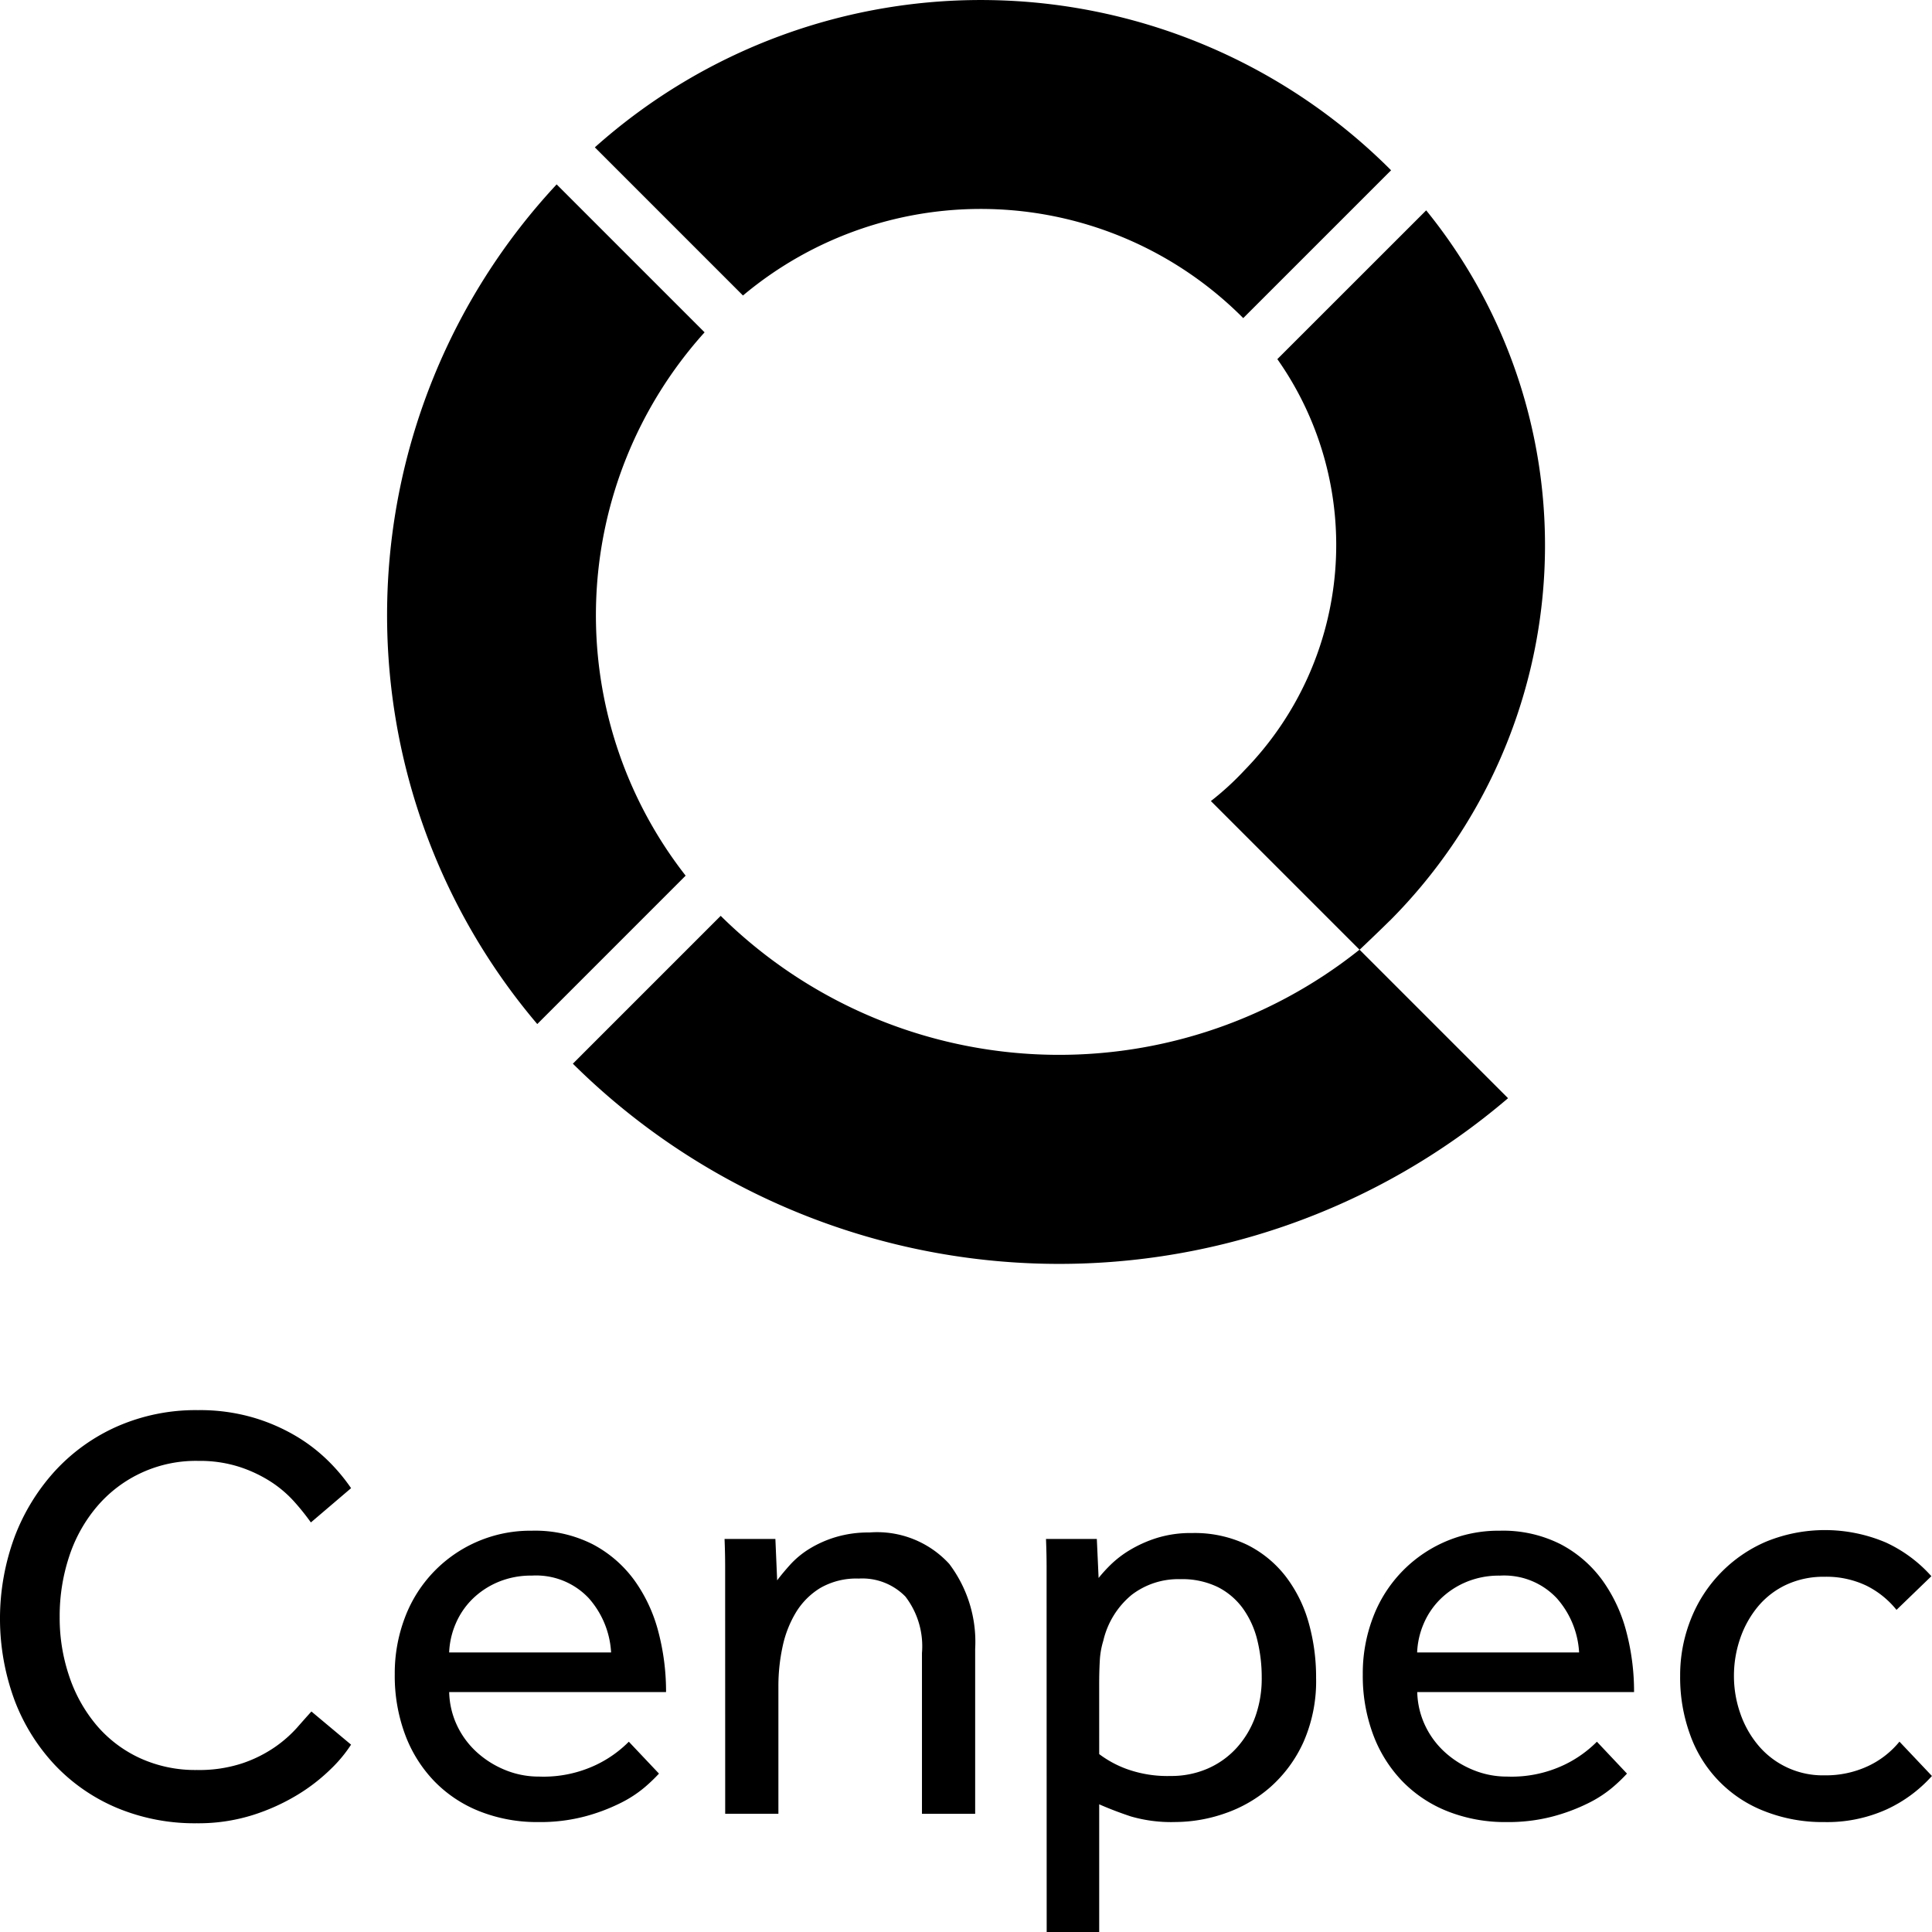 <svg xmlns="http://www.w3.org/2000/svg" width="87.151" height="87.151" viewBox="0 0 87.151 87.151">
  <g id="Grupo_21" data-name="Grupo 21" transform="translate(-894.593 -4718.592)">
    <path id="Caminho_21" data-name="Caminho 21" d="M15.836,78.7a6.217,6.217,0,0,1-.907,1.093,8.271,8.271,0,0,1-1.493,1.16,9.27,9.27,0,0,1-2.026.92,8.166,8.166,0,0,1-2.533.373,9.087,9.087,0,0,1-3.6-.693,8.265,8.265,0,0,1-2.8-1.933A8.836,8.836,0,0,1,.653,76.687a10.648,10.648,0,0,1,0-7.345,9.278,9.278,0,0,1,1.826-2.986,8.44,8.44,0,0,1,2.813-2.013,8.812,8.812,0,0,1,3.639-.733,8.579,8.579,0,0,1,2.533.347,8.472,8.472,0,0,1,1.96.867,7.59,7.59,0,0,1,1.44,1.133,8.3,8.3,0,0,1,.973,1.173l-1.813,1.546a10.824,10.824,0,0,0-.76-.947,5.251,5.251,0,0,0-1.053-.893,6.117,6.117,0,0,0-1.413-.666A5.811,5.811,0,0,0,8.958,65.9a5.846,5.846,0,0,0-4.6,2.079,6.694,6.694,0,0,0-1.24,2.24,8.538,8.538,0,0,0-.426,2.719,8.189,8.189,0,0,0,.44,2.706,6.733,6.733,0,0,0,1.24,2.2,5.687,5.687,0,0,0,1.946,1.466,5.987,5.987,0,0,0,2.559.533,6.2,6.2,0,0,0,2.066-.306,5.924,5.924,0,0,0,1.466-.733,5.7,5.7,0,0,0,.986-.866q.386-.44.653-.734Zm13.89,1.306a7.621,7.621,0,0,1-.64.613,5.405,5.405,0,0,1-1.107.72,8.458,8.458,0,0,1-1.6.6,7.9,7.9,0,0,1-2.093.253,7.044,7.044,0,0,1-2.639-.48,5.833,5.833,0,0,1-2.053-1.36,6.09,6.09,0,0,1-1.32-2.106,7.588,7.588,0,0,1-.467-2.719,7.067,7.067,0,0,1,.453-2.546,6.041,6.041,0,0,1,5.732-3.932,5.75,5.75,0,0,1,2.746.613,5.475,5.475,0,0,1,1.88,1.626,6.969,6.969,0,0,1,1.08,2.319,10.58,10.58,0,0,1,.347,2.72H20.262a3.734,3.734,0,0,0,.36,1.519,3.841,3.841,0,0,0,.893,1.2,4.3,4.3,0,0,0,1.28.8,3.98,3.98,0,0,0,1.519.294,5.53,5.53,0,0,0,2.586-.533,5.294,5.294,0,0,0,1.466-1.04ZM27.566,74.54a4.019,4.019,0,0,0-1.013-2.453,3.258,3.258,0,0,0-2.559-1.013,3.833,3.833,0,0,0-1.533.294,3.684,3.684,0,0,0-1.16.773,3.469,3.469,0,0,0-.747,1.106,3.642,3.642,0,0,0-.293,1.293Zm5.145-2.426V70.688q0-.6-.027-1.266h2.293l.08,1.866q.24-.32.587-.706a4.019,4.019,0,0,1,.853-.707,5.045,5.045,0,0,1,1.186-.533,5.122,5.122,0,0,1,1.533-.213,4.411,4.411,0,0,1,3.6,1.413,5.83,5.83,0,0,1,1.173,3.839v7.438h-2.4V74.567a3.68,3.68,0,0,0-.746-2.546,2.716,2.716,0,0,0-2.106-.813A3.258,3.258,0,0,0,37,71.634,3.294,3.294,0,0,0,35.9,72.741a4.953,4.953,0,0,0-.6,1.546,8.384,8.384,0,0,0-.187,1.773v5.758h-2.4Zm14.5,0V70.688q0-.6-.027-1.266h2.293l.08,1.759a6.7,6.7,0,0,1,.533-.587,4.73,4.73,0,0,1,.867-.667,5.694,5.694,0,0,1,1.213-.546,5.149,5.149,0,0,1,1.6-.227,5.464,5.464,0,0,1,2.493.533,5.033,5.033,0,0,1,1.746,1.44,6.166,6.166,0,0,1,1.026,2.079,9.047,9.047,0,0,1,.333,2.479,6.81,6.81,0,0,1-.573,2.906,6.02,6.02,0,0,1-1.493,2.026,6.111,6.111,0,0,1-2.053,1.186,6.883,6.883,0,0,1-2.226.387,6.534,6.534,0,0,1-2.013-.253q-.76-.253-1.426-.546v5.759H47.215Zm2.373,7.012a4.792,4.792,0,0,0,1.226.667,5.422,5.422,0,0,0,2,.32,4.1,4.1,0,0,0,1.666-.333,3.822,3.822,0,0,0,1.306-.933,4.216,4.216,0,0,0,.84-1.4,5.084,5.084,0,0,0,.293-1.76,7.007,7.007,0,0,0-.2-1.706,4.109,4.109,0,0,0-.64-1.413,3.164,3.164,0,0,0-1.133-.973,3.671,3.671,0,0,0-1.706-.36,3.45,3.45,0,0,0-2.186.707,3.791,3.791,0,0,0-1.28,2.066,3.737,3.737,0,0,0-.16.919q-.027.494-.027,1.026Zm23.808.88a7.577,7.577,0,0,1-.64.613,5.407,5.407,0,0,1-1.106.72,8.473,8.473,0,0,1-1.6.6,7.9,7.9,0,0,1-2.093.253,7.044,7.044,0,0,1-2.64-.48,5.835,5.835,0,0,1-2.053-1.36,6.083,6.083,0,0,1-1.319-2.106,7.581,7.581,0,0,1-.467-2.719,7.064,7.064,0,0,1,.453-2.546,6.041,6.041,0,0,1,5.732-3.932,5.75,5.75,0,0,1,2.746.613,5.472,5.472,0,0,1,1.879,1.626,6.976,6.976,0,0,1,1.08,2.319,10.592,10.592,0,0,1,.347,2.72H63.931a3.734,3.734,0,0,0,.36,1.519,3.839,3.839,0,0,0,.893,1.2,4.3,4.3,0,0,0,1.28.8,3.98,3.98,0,0,0,1.519.294,5.53,5.53,0,0,0,2.586-.533,5.288,5.288,0,0,0,1.466-1.04Zm-2.16-5.465a4.018,4.018,0,0,0-1.013-2.453,3.258,3.258,0,0,0-2.56-1.013,3.832,3.832,0,0,0-1.533.294,3.688,3.688,0,0,0-1.16.773,3.467,3.467,0,0,0-.747,1.106,3.642,3.642,0,0,0-.293,1.293Zm15.916,5.572a6.253,6.253,0,0,1-2.04,1.506,6.522,6.522,0,0,1-2.813.573,7.124,7.124,0,0,1-2.706-.493,5.759,5.759,0,0,1-3.346-3.439,7.518,7.518,0,0,1-.453-2.653,6.828,6.828,0,0,1,.48-2.56,6.321,6.321,0,0,1,3.4-3.506,7.021,7.021,0,0,1,5.4.04,6.253,6.253,0,0,1,2.053,1.52l-1.573,1.519a4.062,4.062,0,0,0-1.36-1.093,4.189,4.189,0,0,0-1.893-.4,3.967,3.967,0,0,0-1.72.36,3.7,3.7,0,0,0-1.28.986,4.56,4.56,0,0,0-.8,1.44,5.157,5.157,0,0,0-.28,1.693,5.075,5.075,0,0,0,.28,1.666,4.536,4.536,0,0,0,.8,1.439,3.795,3.795,0,0,0,3,1.373,4.5,4.5,0,0,0,1.96-.413,4.032,4.032,0,0,0,1.426-1.107ZM33.515,13.33a16.691,16.691,0,0,1,22.515.968l.051.052,6.669-6.668-.05-.052a26.134,26.134,0,0,0-35.867-.983ZM30.929,39.5a19.067,19.067,0,0,1,.854-24.509L25.11,8.318a28.5,28.5,0,0,0-.874,37.876ZM62.7,41.526A23.979,23.979,0,0,0,64.334,9.489L57.62,16.2a14.552,14.552,0,0,1-1.472,18.535,12.976,12.976,0,0,1-1.526,1.4l6.708,6.708c.9-.852,1.366-1.316,1.366-1.316M32.51,41.313l-6.669,6.669a31.162,31.162,0,0,0,42.186,1.557l-6.7-6.7a21.722,21.722,0,0,1-28.821-1.53" transform="translate(894.593 4718.592)"/>
  </g>
</svg>
